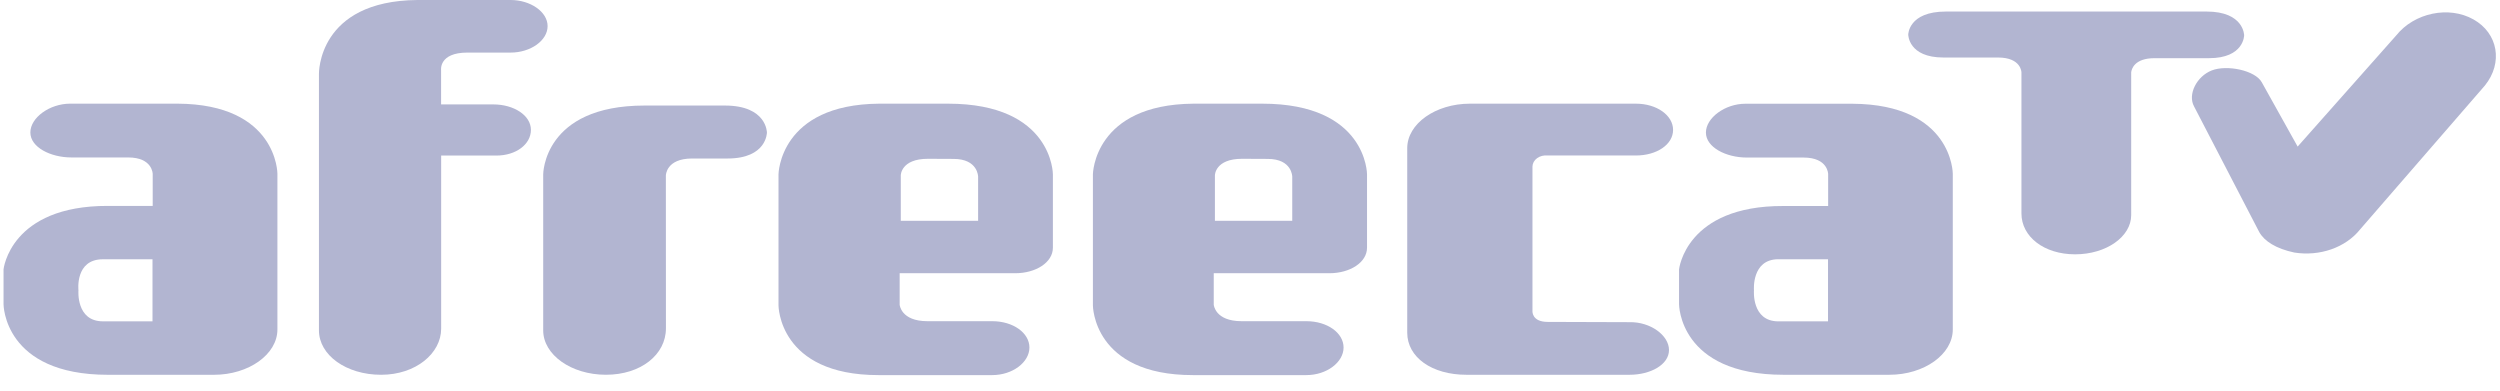 <svg xmlns="http://www.w3.org/2000/svg" width="147" height="23" viewBox="0 0 147 23" fill="none">
  <path d="M18.754 4.343C18.754 4.343 18.665 0.049 24.549 0H30.024C31.183 0 32.199 0.69 32.199 1.536C32.199 2.382 31.202 3.092 30.024 3.092H27.481C25.793 3.092 25.936 4.123 25.936 4.123V6.139H29.004C30.221 6.139 31.218 6.787 31.218 7.636C31.218 8.485 30.344 9.147 29.185 9.147H25.94V19.331C25.94 20.763 24.464 22.037 22.409 22.037C20.353 22.037 18.754 20.877 18.754 19.428V4.343Z" fill="#B2B5D1"/>
  <path d="M39.157 19.306C39.157 20.856 37.677 22.036 35.63 22.036C33.582 22.036 31.94 20.856 31.94 19.427V10.251C31.94 10.251 31.94 6.206 37.901 6.206H42.623C45.095 6.206 45.095 7.794 45.095 7.794C45.095 7.794 45.095 9.32 42.777 9.32H40.699C39.153 9.32 39.153 10.322 39.153 10.322L39.157 19.306Z" fill="#B2B5D1"/>
  <path d="M74.219 6.096C80.381 6.096 80.381 10.248 80.381 10.248V14.566C80.381 15.431 79.38 16.066 78.163 16.066H71.368V17.914C71.368 17.914 71.437 18.886 73.006 18.886H76.815C78.04 18.886 79.002 19.57 79.002 20.435C79.002 21.301 78.009 22.056 76.815 22.056H70.139C64.263 22.056 64.263 17.959 64.263 17.959V10.248C64.263 10.248 64.309 6.142 70.181 6.096H74.219ZM73.037 9.337C71.437 9.337 71.437 10.31 71.437 10.31V12.984H75.984V10.391C75.984 10.391 75.984 9.344 74.543 9.344L73.037 9.337Z" fill="#B2B5D1"/>
  <path d="M95.819 18.944C97.04 18.918 98.137 19.716 98.137 20.581C98.137 21.447 97.044 22.037 95.819 22.037H86.222C84.201 22.037 82.745 21.012 82.745 19.56V8.712C82.745 7.276 84.41 6.096 86.434 6.096H96.19C97.418 6.096 98.377 6.78 98.377 7.639C98.377 8.498 97.418 9.143 96.19 9.143H91.001C90.891 9.131 90.778 9.139 90.672 9.166C90.565 9.193 90.466 9.238 90.382 9.3C90.298 9.361 90.23 9.436 90.183 9.521C90.136 9.606 90.111 9.698 90.109 9.791V18.28C90.109 18.28 90.047 18.928 91.009 18.928L95.819 18.944Z" fill="#B2B5D1"/>
  <path d="M114.824 10.216V19.373C114.824 20.831 113.147 22.037 111.092 22.037H104.867C98.728 22.037 98.728 17.892 98.728 17.892V15.84C98.728 15.84 99.115 12.093 104.864 12.113H107.495V10.236C107.495 10.236 107.495 9.264 106.05 9.264H102.712C101.491 9.264 100.308 8.661 100.308 7.795C100.308 6.93 101.429 6.1 102.627 6.1H108.924C114.824 6.139 114.824 10.216 114.824 10.216ZM104.57 18.896H107.487V15.243H104.57C102.978 15.243 103.133 17.068 103.133 17.068C103.133 17.068 102.978 18.896 104.57 18.896Z" fill="#B2B5D1"/>
  <path d="M131.955 2.079C131.955 2.079 131.955 0.679 129.745 0.679H114.418C112.205 0.679 112.205 2.037 112.205 2.037C112.205 2.037 112.205 3.382 114.275 3.382H117.482C118.861 3.382 118.861 4.261 118.861 4.261V12.552C118.861 13.913 120.183 14.954 122.018 14.954C123.853 14.954 125.314 13.913 125.314 12.652V4.248C125.337 4.057 125.511 3.421 126.685 3.421H129.888C131.955 3.421 131.955 2.079 131.955 2.079Z" fill="#B2B5D1"/>
  <path d="M16.312 10.211V19.374C16.312 20.832 14.631 22.038 12.579 22.038H6.348C0.208 22.038 0.208 17.89 0.208 17.89V15.838C0.208 15.838 0.595 12.091 6.348 12.107H8.979V10.23C8.979 10.23 8.979 9.258 7.534 9.258H4.196C2.975 9.258 1.785 8.659 1.785 7.79C1.785 6.921 2.913 6.095 4.13 6.095H10.431C16.312 6.121 16.312 10.211 16.312 10.211ZM6.05 18.894H8.967V15.245H6.05C4.4 15.245 4.613 17.07 4.613 17.07C4.613 17.07 4.458 18.894 6.05 18.894Z" fill="#B2B5D1"/>
  <path d="M55.747 6.096C61.91 6.096 61.91 10.248 61.91 10.248V14.566C61.91 15.431 60.909 16.066 59.692 16.066H52.9V17.914C52.9 17.914 52.966 18.886 54.534 18.886H58.344C59.568 18.886 60.53 19.57 60.53 20.435C60.53 21.301 59.538 22.056 58.344 22.056H51.652C45.776 22.056 45.776 17.959 45.776 17.959V10.248C45.776 10.248 45.822 6.142 51.695 6.096H55.747ZM54.565 9.337C52.966 9.337 52.966 10.31 52.966 10.31V12.984H57.513V10.391C57.513 10.391 57.513 9.344 56.072 9.344L54.565 9.337Z" fill="#B2B5D1"/>
  <path d="M145.439 1.142C143.998 0.328 141.962 0.75 140.896 2.085L135.101 8.619L132.995 4.843C132.609 4.133 130.94 3.796 130.055 4.14C129.17 4.483 128.621 5.55 129.012 6.26L132.844 13.646C133.146 14.184 133.826 14.619 134.904 14.849C135.635 14.966 136.391 14.901 137.078 14.661C137.765 14.42 138.352 14.016 138.767 13.497L146.108 5.034C147.197 3.689 146.884 1.952 145.439 1.142Z" fill="#B2B5D1"/>
</svg>